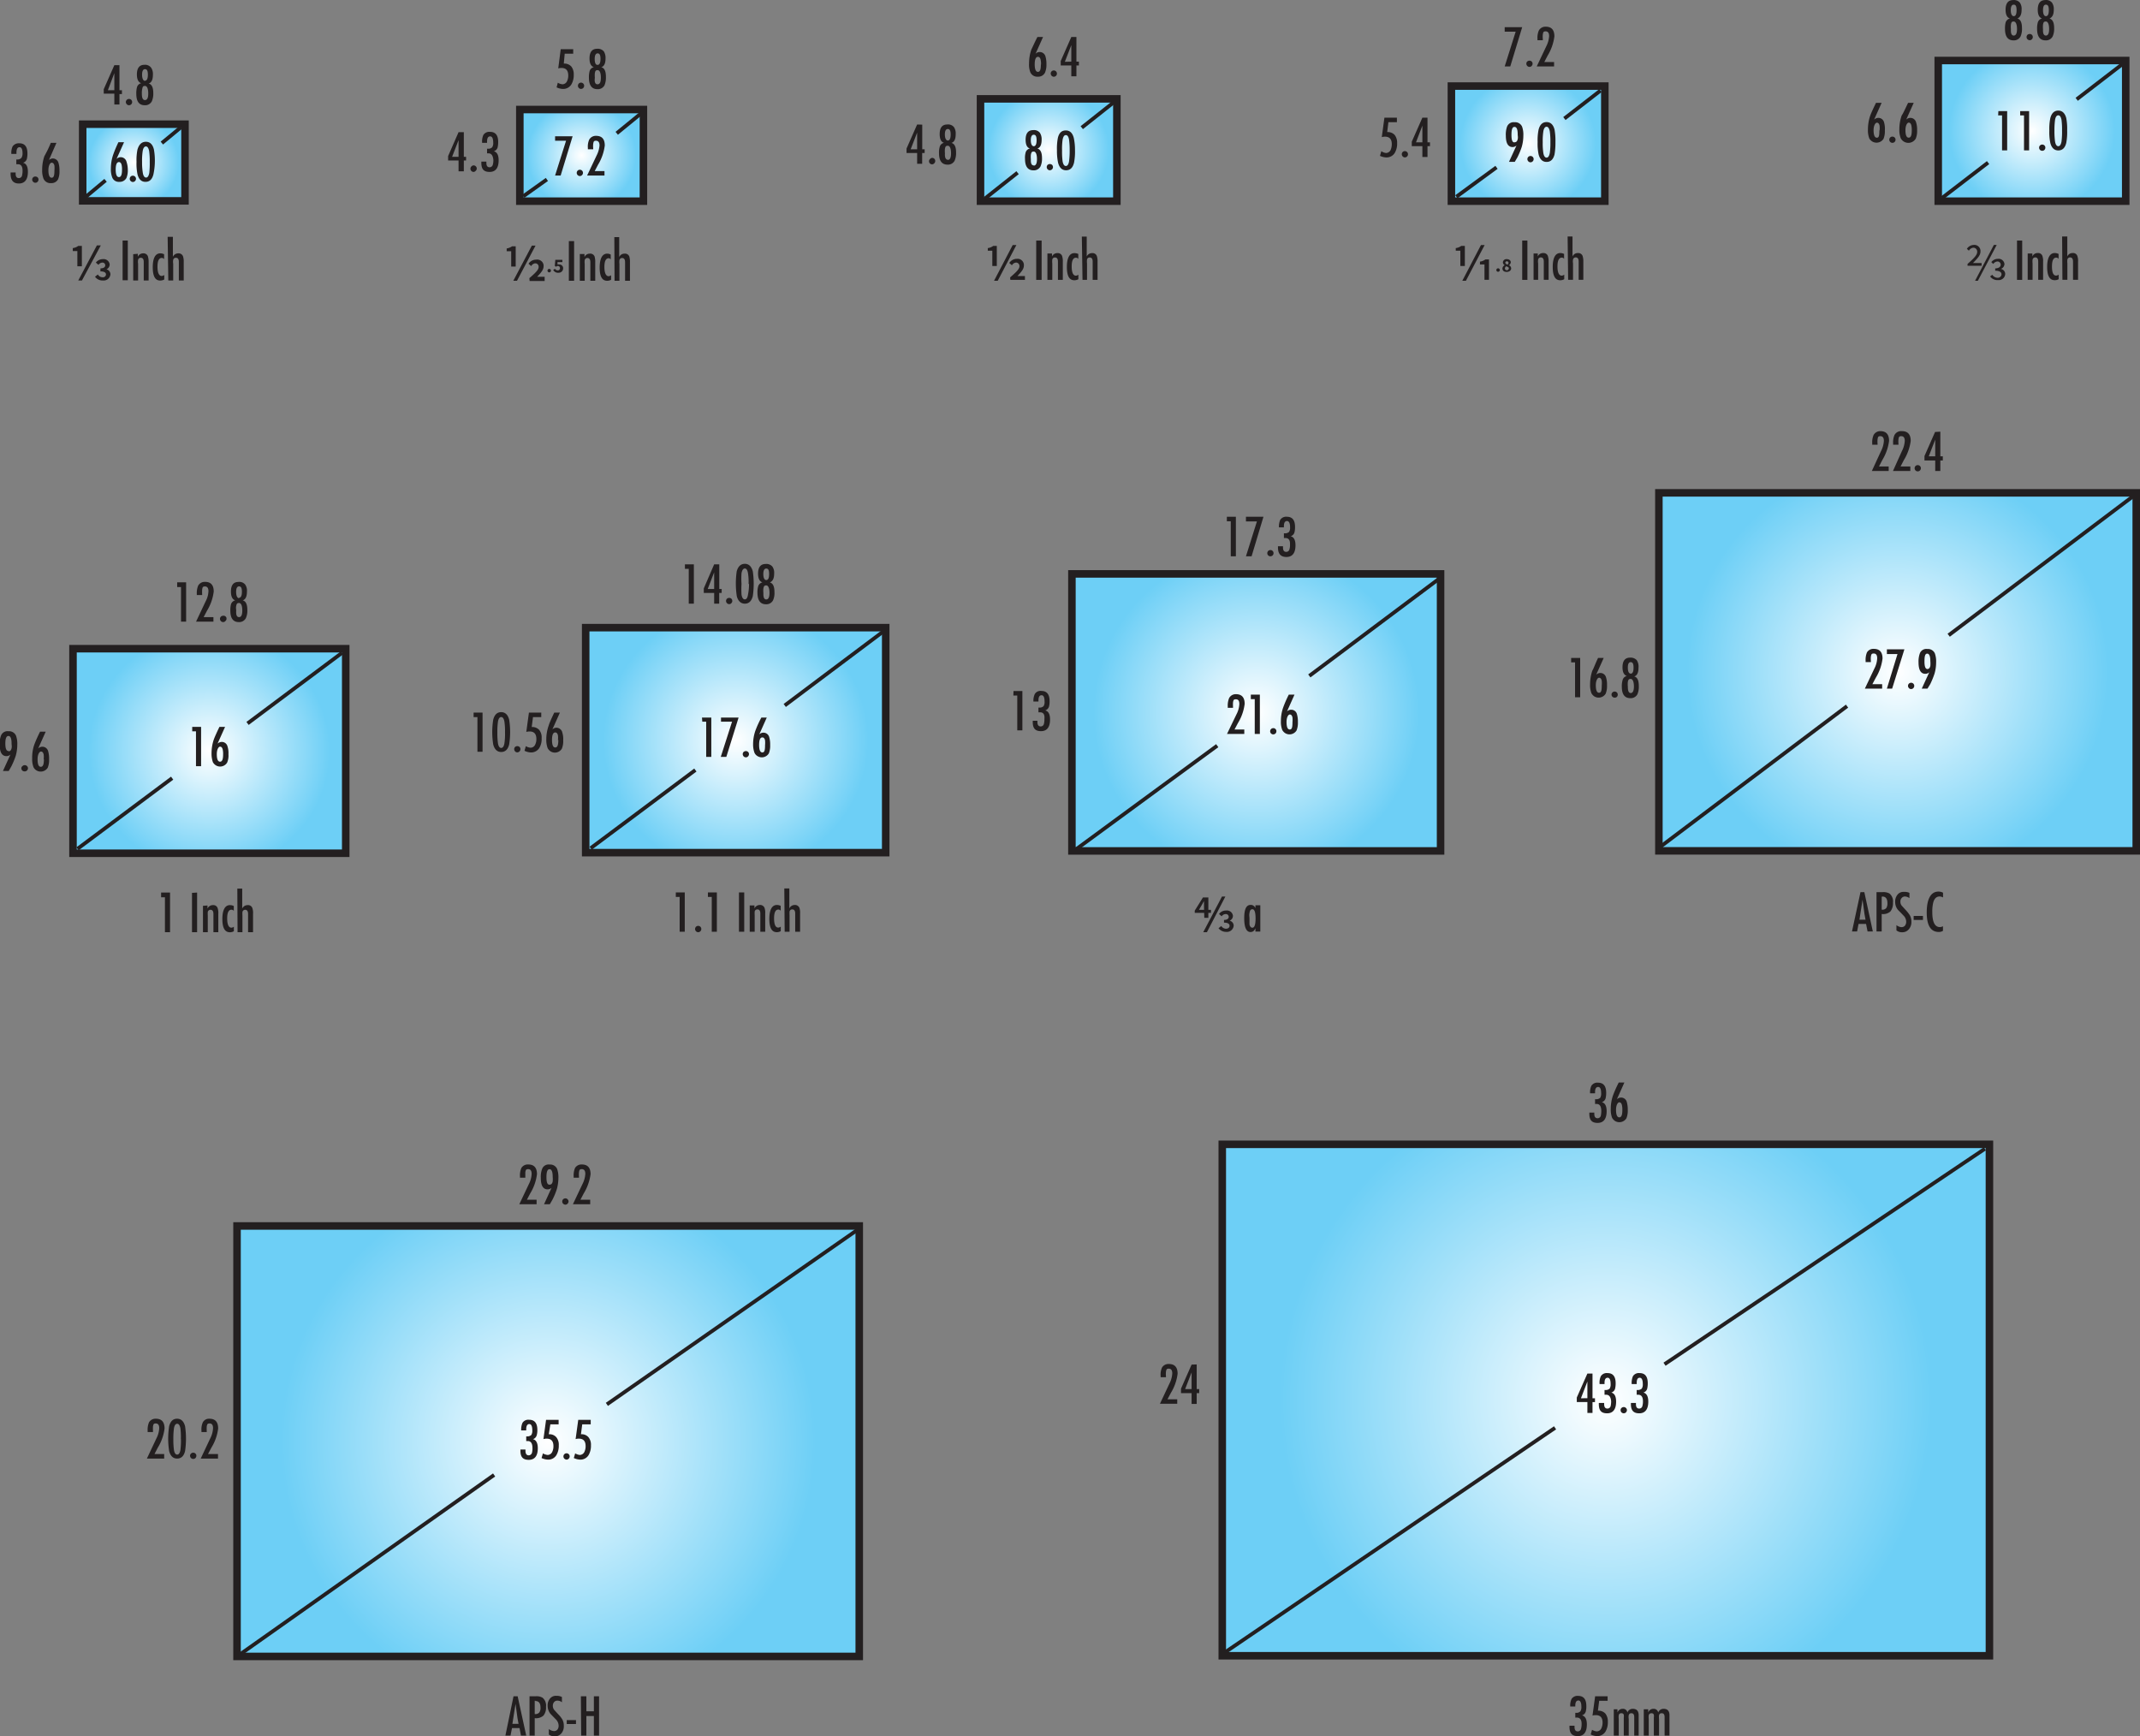<svg xmlns="http://www.w3.org/2000/svg" xmlns:xlink="http://www.w3.org/1999/xlink" viewBox="0 0 284.67 230.98"><rect x="0" y="0" width="284.67" height="230.98" fill="#808080" stroke="none"/><defs><style>.cls-1,.cls-10,.cls-11,.cls-12,.cls-13,.cls-14,.cls-3,.cls-4,.cls-5,.cls-6,.cls-7,.cls-8,.cls-9{stroke:#231f20;}.cls-1{fill:url(#radial-gradient);}.cls-2{fill:#231f20;}.cls-3,.cls-6{fill:none;}.cls-3{stroke-width:0.5px;}.cls-4{fill:url(#radial-gradient-2);}.cls-5{fill:url(#radial-gradient-3);}.cls-6{stroke-width:0.5px;}.cls-7{fill:url(#radial-gradient-4);}.cls-8{fill:url(#radial-gradient-5);}.cls-9{fill:url(#radial-gradient-6);}.cls-10{fill:url(#radial-gradient-7);}.cls-11{fill:url(#radial-gradient-8);}.cls-12{fill:url(#radial-gradient-9);}.cls-13{fill:url(#radial-gradient-10);}.cls-14{fill:url(#radial-gradient-11);}</style><radialGradient id="radial-gradient" cx="213.62" cy="-113.6" r="43.36" gradientTransform="matrix(1, 0, 0, -1, 0, 72.63)" gradientUnits="userSpaceOnUse"><stop offset="0" stop-color="#fff"/><stop offset="1" stop-color="#6dcff6"/></radialGradient><radialGradient id="radial-gradient-2" cx="72.92" cy="-119.08" r="35.58" xlink:href="#radial-gradient"/><radialGradient id="radial-gradient-3" cx="17.8" cy="51.01" r="6.01" xlink:href="#radial-gradient"/><radialGradient id="radial-gradient-4" cx="77.37" cy="51.97" r="7.24" xlink:href="#radial-gradient"/><radialGradient id="radial-gradient-5" cx="139.5" cy="52.68" r="8.02" xlink:href="#radial-gradient"/><radialGradient id="radial-gradient-6" cx="203.27" cy="53.53" r="9.02" xlink:href="#radial-gradient"/><radialGradient id="radial-gradient-7" cx="270.3" cy="55.23" r="11.02" xlink:href="#radial-gradient"/><radialGradient id="radial-gradient-8" cx="167.12" cy="-22.13" r="21.69" xlink:href="#radial-gradient"/><radialGradient id="radial-gradient-9" cx="252.43" cy="-16.74" r="28.06" xlink:href="#radial-gradient"/><radialGradient id="radial-gradient-10" cx="27.85" cy="-27.27" r="16.03" xlink:href="#radial-gradient"/><radialGradient id="radial-gradient-11" cx="97.87" cy="-25.83" r="17.64" xlink:href="#radial-gradient"/></defs><g id="Layer_2" data-name="Layer 2"><g id="Layer_1-2" data-name="Layer 1"><rect class="cls-1" x="162.59" y="152.22" width="102.05" height="68.03"/><path class="cls-2" d="M155.48,181.44q1.17,0,1.17,1.29a6.39,6.39,0,0,1-.9,2.56l-.45.85h1.3v.59h-2.3l1.26-2.68a3.42,3.42,0,0,0,.38-1.36c0-.42-.16-.63-.47-.63s-.32.14-.37.42a2.81,2.81,0,0,0,0,.58v.14h-.71V183a2.29,2.29,0,0,1,.19-1.1A1,1,0,0,1,155.48,181.44Z"/><path class="cls-2" d="M159.19,181.5v3.28h.33v.54h-.33v1.43h-.68v-1.43H157.1v-.6l1.41-3.2Zm-.68,3.28v-2.22l-.86,2.22Z"/><path class="cls-2" d="M212.39,146.85h-.21v-.63h.09a.8.8,0,0,0,.59-.18,1.09,1.09,0,0,0,.13-.61c0-.56-.13-.84-.4-.84s-.41.22-.41.68v.16h-.66a2,2,0,0,1,.17-1,.93.93,0,0,1,.88-.41c.73,0,1.09.45,1.09,1.36a3,3,0,0,1-.08.73.74.74,0,0,1-.5.5h0c.43.11.64.51.64,1.21,0,1-.4,1.55-1.2,1.55s-1.1-.41-1.1-1.22V148h.66v.17c0,.39.15.58.44.58a.44.44,0,0,0,.43-.36,3.15,3.15,0,0,0,.06-.61C213,147.14,212.79,146.85,212.39,146.85Z"/><path class="cls-2" d="M215.33,144h.75l-1,2.23h0a.8.8,0,0,1,.53-.23.78.78,0,0,1,.79.58,3.76,3.76,0,0,1,.13,1.06,2.69,2.69,0,0,1-.18,1.12,1.11,1.11,0,0,1-1.52.35,1.24,1.24,0,0,1-.38-.41,3,3,0,0,1-.18-1.19,5.37,5.37,0,0,1,.31-1.83A15.88,15.88,0,0,1,215.33,144Zm.48,3.66a2.64,2.64,0,0,0-.05-.63c-.06-.27-.18-.4-.36-.4s-.43.34-.43,1,.15,1,.43,1S215.81,148.32,215.81,147.69Z"/><path class="cls-2" d="M209.75,228.47h-.2v-.63h.08a.72.72,0,0,0,.59-.19,1,1,0,0,0,.14-.61c0-.56-.14-.84-.4-.84s-.41.23-.41.68V227h-.67a2.12,2.12,0,0,1,.17-1,.93.93,0,0,1,.88-.41c.73,0,1.09.45,1.09,1.35a2.63,2.63,0,0,1-.08.74.74.74,0,0,1-.5.5h0c.43.11.65.51.65,1.21,0,1-.4,1.55-1.2,1.55s-1.11-.41-1.11-1.22v-.16h.67v.17c0,.39.14.58.44.58a.45.45,0,0,0,.43-.36,2.55,2.55,0,0,0,.07-.67C210.39,228.76,210.17,228.47,209.75,228.47Z"/><path class="cls-2" d="M212.19,225.64h1.66v.6h-1.12l-.17,1.32a1.23,1.23,0,0,1,1,.39,1.69,1.69,0,0,1,.32,1.09,2.41,2.41,0,0,1-.32,1.31,1.3,1.3,0,0,1-1.15.59,2.21,2.21,0,0,1-.81-.22l.18-.62a1.58,1.58,0,0,0,.61.21.69.69,0,0,0,.63-.41,1.78,1.78,0,0,0,.16-.75c0-.69-.31-1-.91-1a1.54,1.54,0,0,0-.43.06Z"/><path class="cls-2" d="M215.16,227.37v.43a.72.72,0,0,1,.69-.49.58.58,0,0,1,.63.49h0a.75.75,0,0,1,.72-.49c.52,0,.78.29.78.85v2.71h-.59v-2.45c0-.35-.12-.52-.35-.52a.33.33,0,0,0-.38.25,1.4,1.4,0,0,0,0,.5v2.22H216v-2.38a1.34,1.34,0,0,0,0-.4.3.3,0,0,0-.32-.19.31.31,0,0,0-.35.26,2,2,0,0,0,0,.49v2.22h-.66v-3.5Z"/><path class="cls-2" d="M219.25,227.37v.43a.72.72,0,0,1,.69-.49.6.6,0,0,1,.64.49h0a.75.75,0,0,1,.72-.49c.52,0,.78.29.78.85v2.71h-.65v-2.45c0-.35-.12-.52-.36-.52a.33.33,0,0,0-.38.25,2.09,2.09,0,0,0,0,.5v2.22H220v-2.38a1.34,1.34,0,0,0,0-.4.3.3,0,0,0-.33-.19.34.34,0,0,0-.35.26,2,2,0,0,0,0,.49v2.22h-.66v-3.5Z"/><path class="cls-2" d="M211.84,182.71V186h.33v.51h-.33v1.44h-.68V186.5h-1.41v-.6l1.41-3.19Zm-.68,3.28v-2.22L210.3,186Z"/><path class="cls-2" d="M213.65,185.53h-.21v-.63h.09a.8.8,0,0,0,.59-.18,1.09,1.09,0,0,0,.13-.61c0-.56-.13-.84-.4-.84s-.41.22-.41.68v.16h-.66v-.05a2,2,0,0,1,.17-1,.93.93,0,0,1,.88-.41c.73,0,1.09.45,1.09,1.36a3,3,0,0,1-.08.73.74.74,0,0,1-.5.5h0c.43.11.64.51.64,1.21,0,1-.4,1.55-1.2,1.55s-1.1-.41-1.1-1.22v-.16h.71v.17c0,.39.15.58.44.58a.44.44,0,0,0,.43-.36,3.15,3.15,0,0,0,.06-.61C214.27,185.82,214.06,185.53,213.65,185.53Z"/><path class="cls-2" d="M216,188a.47.47,0,0,1-.3-.12.42.42,0,0,1-.12-.3.35.35,0,0,1,.12-.29.39.39,0,0,1,.3-.12.4.4,0,0,1,.29.12.39.39,0,0,1,.13.29.48.48,0,0,1-.13.3A.45.45,0,0,1,216,188Z"/><path class="cls-2" d="M217.92,185.53h-.2v-.63h.08a.8.8,0,0,0,.59-.18,1,1,0,0,0,.14-.61c0-.56-.14-.84-.41-.84s-.4.22-.4.68v.16h-.67v-.05a2.25,2.25,0,0,1,.17-1,.93.93,0,0,1,.88-.41c.73,0,1.09.45,1.09,1.36a3,3,0,0,1-.08.73.74.74,0,0,1-.5.5h0c.43.11.65.51.65,1.21,0,1-.41,1.55-1.2,1.55s-1.11-.41-1.11-1.22v-.16h.67v.17c0,.39.14.58.44.58a.43.43,0,0,0,.42-.36,2.12,2.12,0,0,0,.07-.61Q218.55,185.53,217.92,185.53Z"/><line class="cls-3" x1="264.04" y1="152.81" x2="221.42" y2="181.47"/><line class="cls-3" x1="206.86" y1="189.93" x2="162.65" y2="220"/><rect class="cls-4" x="31.53" y="163.08" width="82.77" height="57.26"/><path class="cls-2" d="M70.27,154.9c.77,0,1.16.43,1.16,1.29a6.39,6.39,0,0,1-.9,2.56l-.44.84h1.29v.6h-2.3l1.27-2.68a3.29,3.29,0,0,0,.37-1.36c0-.42-.15-.63-.46-.63s-.33.14-.38.42v.72h-.71v-.19a2.55,2.55,0,0,1,.18-1.1A1,1,0,0,1,70.27,154.9Z"/><path class="cls-2" d="M73.14,160.19h-.77l1-2.19h0a.78.78,0,0,1-.53.21c-.6,0-.9-.51-.9-1.52a3,3,0,0,1,.17-1.19.92.92,0,0,1,1-.59,1,1,0,0,1,1,.58,3.18,3.18,0,0,1,.17,1.19,5.49,5.49,0,0,1-.21,1.5,9,9,0,0,1-.58,1.4Zm0-2.61c.19,0,.32-.14.38-.41a3.42,3.42,0,0,0,0-.64c0-.67-.14-1-.42-1s-.41.35-.41,1.06.13,1,.41,1Z"/><path class="cls-2" d="M75.21,160.25a.48.48,0,0,1-.3-.13.42.42,0,0,1-.12-.3.41.41,0,0,1,.42-.41.36.36,0,0,1,.29.12.39.39,0,0,1,.13.29.45.45,0,0,1-.42.43Z"/><path class="cls-2" d="M77.39,154.9q1.17,0,1.17,1.29a6.56,6.56,0,0,1-.91,2.56l-.44.84h1.3v.6h-2.3l1.27-2.68a3.42,3.42,0,0,0,.38-1.36c0-.42-.16-.63-.47-.63s-.32.14-.37.42a2.81,2.81,0,0,0,0,.58v.14h-.71v-.19a2.55,2.55,0,0,1,.18-1.1A1,1,0,0,1,77.39,154.9Z"/><path class="cls-2" d="M70.21,191.69H70v-.62h.08a.81.81,0,0,0,.6-.19,1.09,1.09,0,0,0,.13-.61c0-.56-.14-.84-.4-.84s-.41.23-.41.68v.16h-.67a2.25,2.25,0,0,1,.17-1,.91.91,0,0,1,.89-.41c.72,0,1.09.45,1.09,1.35a2.29,2.29,0,0,1-.09.73.74.74,0,0,1-.5.5h0c.43.1.65.51.65,1.21,0,1-.4,1.54-1.2,1.54s-1.11-.4-1.11-1.21v-.16h.67V193c0,.39.15.59.44.59a.46.46,0,0,0,.43-.36,2.21,2.21,0,0,0,.06-.62Q70.82,191.69,70.21,191.69Z"/><path class="cls-2" d="M72.64,188.87h1.67v.6h-1.1L73,190.79a1.18,1.18,0,0,1,1,.39,1.55,1.55,0,0,1,.33,1.08,2.43,2.43,0,0,1-.32,1.31,1.26,1.26,0,0,1-1.15.59,2.16,2.16,0,0,1-.82-.21l.18-.62a1.64,1.64,0,0,0,.61.21.69.69,0,0,0,.63-.41,1.68,1.68,0,0,0,.16-.76c0-.68-.3-1-.91-1a1.52,1.52,0,0,0-.42.06Z"/><path class="cls-2" d="M75.37,194.16a.48.48,0,0,1-.3-.13.42.42,0,0,1-.12-.3.41.41,0,0,1,.42-.41.41.41,0,0,1,.41.41h0A.43.43,0,0,1,75.37,194.16Z"/><path class="cls-2" d="M76.92,188.87h1.66v.6H77.45l-.17,1.32a1.18,1.18,0,0,1,1,.39,1.55,1.55,0,0,1,.33,1.08,2.43,2.43,0,0,1-.32,1.31,1.26,1.26,0,0,1-1.15.59,2.26,2.26,0,0,1-.81-.21l.18-.62a1.58,1.58,0,0,0,.61.21.71.71,0,0,0,.62-.41,1.68,1.68,0,0,0,.16-.76c0-.68-.3-1-.91-1a1.52,1.52,0,0,0-.42.06Z"/><path class="cls-2" d="M20.73,188.72c.77,0,1.16.43,1.16,1.3a6.34,6.34,0,0,1-.9,2.55l-.44.85h1.29v.6h-2.3l1.27-2.69a3.29,3.29,0,0,0,.37-1.36c0-.41-.15-.62-.46-.62s-.32.14-.37.41a5.8,5.8,0,0,0,0,.59v.14h-.71v-.19a2.55,2.55,0,0,1,.18-1.1A1,1,0,0,1,20.73,188.72Z"/><path class="cls-2" d="M23.56,188.72c.53,0,.89.35,1.06,1a11.4,11.4,0,0,1,0,3.3c-.17.69-.53,1-1.06,1s-.89-.34-1.06-1a10.74,10.74,0,0,1,0-3.3C22.67,189.07,23,188.72,23.56,188.72Zm.5,2.68A9.79,9.79,0,0,0,24,190c-.08-.41-.22-.61-.43-.61s-.36.2-.43.61a9.78,9.78,0,0,0-.08,1.44,9.93,9.93,0,0,0,.08,1.44c.07.41.21.61.43.61s.35-.2.43-.61a9.85,9.85,0,0,0,.07-1.43Z"/><path class="cls-2" d="M25.7,194.07a.45.45,0,0,1-.29-.12.48.48,0,0,1-.13-.3.39.39,0,0,1,.13-.29.36.36,0,0,1,.29-.12.39.39,0,0,1,.3.12.35.35,0,0,1,.12.29.44.44,0,0,1-.12.3A.42.42,0,0,1,25.7,194.07Z"/><path class="cls-2" d="M27.85,188.72c.78,0,1.17.43,1.17,1.3a6.34,6.34,0,0,1-.9,2.55l-.45.85H29v.6h-2.3l1.27-2.69a3.29,3.29,0,0,0,.37-1.36c0-.41-.15-.62-.46-.62s-.33.14-.38.41a5.8,5.8,0,0,0,0,.59v.14h-.7v-.19a2.28,2.28,0,0,1,.18-1.1A.93.93,0,0,1,27.85,188.72Z"/><path class="cls-2" d="M68.31,225.64h.55L70,230.87h-.7l-.19-1h-1l-.2,1h-.68Zm.67,3.67-.14-.76-.26-1.9h0l-.42,2.66Z"/><path class="cls-2" d="M71.13,230.87h-.69v-5.23h.83a1.56,1.56,0,0,1,.9.19,1.35,1.35,0,0,1,.46,1.21,1.65,1.65,0,0,1-.34,1.17,1.48,1.48,0,0,1-1.16.34Zm.1-4.64h-.1V228a.66.66,0,0,0,.61-.21,1,1,0,0,0,.16-.65q0-.87-.69-.87Z"/><path class="cls-2" d="M74.75,225.74v.7a.92.92,0,0,0-.59-.22.56.56,0,0,0-.45.19.74.74,0,0,0-.17.48.85.85,0,0,0,.19.57l.53.58a3.23,3.23,0,0,1,.54.68,1.67,1.67,0,0,1,.2.85,1.45,1.45,0,0,1-.32,1,1.18,1.18,0,0,1-.9.41,1.31,1.31,0,0,1-.77-.25V230a1.26,1.26,0,0,0,.69.27.6.6,0,0,0,.47-.22.86.86,0,0,0,.14-.51,1.22,1.22,0,0,0-.38-.84l-.7-.72a1.66,1.66,0,0,1-.38-1.06,1.4,1.4,0,0,1,.29-.95,1,1,0,0,1,.88-.39A1.42,1.42,0,0,1,74.75,225.74Z"/><path class="cls-2" d="M75.39,228.81h1.23v.52H75.39Z"/><path class="cls-2" d="M77.27,225.64H78v2H79v-2h.69v5.23H79v-2.6H78v2.6h-.69Z"/><line class="cls-3" x1="114.08" y1="163.58" x2="80.73" y2="186.81"/><line class="cls-3" x1="65.73" y1="196.2" x2="31.75" y2="220.19"/><rect class="cls-5" x="11" y="16.52" width="13.61" height="10.2"/><path class="cls-2" d="M15.89,8.67V12h.33v.51h-.33V13.9h-.68V12.46H13.8v-.59l1.41-3.2ZM15.21,12V9.73L14.35,12Z"/><path class="cls-2" d="M17.16,14a.39.39,0,0,1-.29-.13.42.42,0,0,1-.13-.3.41.41,0,0,1,.13-.29.38.38,0,0,1,.29-.12.42.42,0,0,1,.3.12.45.45,0,0,1,.12.29.42.42,0,0,1-.12.3A.43.43,0,0,1,17.16,14Z"/><path class="cls-2" d="M18.78,11.07h0q-.57-.2-.57-1.17c0-.86.35-1.28,1-1.28A1,1,0,0,1,20.1,9a1.49,1.49,0,0,1,.24.94q0,1-.57,1.17h0c.41.1.62.52.62,1.26a2.51,2.51,0,0,1-.2,1.12,1,1,0,0,1-.93.51c-.76,0-1.13-.51-1.13-1.53a3.26,3.26,0,0,1,.08-.82A.75.75,0,0,1,18.78,11.07Zm.51,2.24c.29,0,.43-.29.43-.88s-.14-1-.43-1-.31.13-.37.39a2.68,2.68,0,0,0-.05.63C18.87,13.05,19,13.31,19.29,13.31Zm0-2.58c.25,0,.38-.27.38-.8s-.13-.73-.38-.73-.39.24-.39.73.14.83.4.83Z"/><path class="cls-2" d="M2.41,21.85H2.17v-.63h.09A.76.76,0,0,0,2.85,21,1.11,1.11,0,0,0,3,20.42c0-.55-.13-.84-.4-.84s-.41.23-.41.73v.16H1.51a2,2,0,0,1,.17-1,1,1,0,0,1,.88-.41c.73,0,1.09.45,1.09,1.35a3.05,3.05,0,0,1-.08.74.76.76,0,0,1-.5.5h0c.43.11.64.51.64,1.21,0,1-.4,1.55-1.2,1.55s-1.1-.5-1.1-1.31v-.16h.67v.17c0,.39.14.58.43.58a.43.43,0,0,0,.43-.38A2.56,2.56,0,0,0,3,22.69C3,22.14,2.8,21.85,2.41,21.85Z"/><path class="cls-2" d="M4.69,24.31a.37.37,0,0,1-.28-.13.39.39,0,0,1-.13-.29.41.41,0,0,1,.42-.41.48.48,0,0,1,.3.11.42.42,0,0,1,0,.59A.38.38,0,0,1,4.69,24.31Z"/><path class="cls-2" d="M6.76,19h.75l-1,2.29h0A.81.81,0,0,1,7,21.08a.79.79,0,0,1,.78.58,3.46,3.46,0,0,1,.13,1.06,2.67,2.67,0,0,1-.18,1.12,1,1,0,0,1-.94.52,1,1,0,0,1-1-.59,3,3,0,0,1-.18-1.18,5.44,5.44,0,0,1,.3-1.83C6.1,20.42,6.41,19.86,6.76,19Zm.48,3.67a3.42,3.42,0,0,0,0-.64c-.06-.26-.19-.39-.37-.39s-.43.34-.43,1,.15,1,.43,1S7.24,23.36,7.24,22.69Z"/><path class="cls-2" d="M15.75,18.92h.75l-1,2.23h0a.77.77,0,0,1,.54-.24.79.79,0,0,1,.78.58A3.46,3.46,0,0,1,17,22.55a2.67,2.67,0,0,1-.18,1.12,1,1,0,0,1-.94.52.93.93,0,0,1-.95-.58,3,3,0,0,1-.18-1.19,5.71,5.71,0,0,1,.3-1.83A16.65,16.65,0,0,1,15.75,18.92Zm.48,3.66a2.68,2.68,0,0,0-.05-.63q-.09-.39-.36-.39c-.28,0-.43.33-.43,1s.15,1,.43,1S16.23,23.25,16.23,22.58Z"/><path class="cls-2" d="M17.68,24.21a.42.42,0,0,1-.3-.13.39.39,0,0,1-.12-.3.4.4,0,0,1,.12-.29.41.41,0,0,1,.3-.12.42.42,0,0,1,.41.41A.43.43,0,0,1,17.68,24.21Z"/><path class="cls-2" d="M19.41,18.86c.54,0,.89.34,1.06,1a8.35,8.35,0,0,1,.13,1.65,8.56,8.56,0,0,1-.19,1.68c-.17.68-.52,1-1.06,1s-.89-.34-1.06-1a7.07,7.07,0,0,1-.13-1.66,7.07,7.07,0,0,1,.13-1.65C18.5,19.2,18.85,18.86,19.41,18.86Zm.51,2.67a9.8,9.8,0,0,0-.08-1.43c-.08-.41-.22-.62-.43-.62s-.36.21-.43.62a8.58,8.58,0,0,0-.08,1.43A8.64,8.64,0,0,0,19,23c.07.41.22.62.43.62s.35-.21.43-.62a11.56,11.56,0,0,0,.06-1.44Z"/><path class="cls-2" d="M10.29,33.39H9.68V33a1.54,1.54,0,0,0,.73-.29h.48v2.71h-.6Zm2.6-.75h.52L10.9,37.31h-.49Zm-.25,4.17.38-.3a.7.7,0,0,0,.62.37.4.4,0,0,0,.46-.36v0c0-.28-.26-.42-.74-.42V35.7c.4,0,.64-.15.64-.41a.36.36,0,0,0-.36-.36H13.6a.66.66,0,0,0-.5.3l-.35-.3a1.18,1.18,0,0,1,.94-.46.81.81,0,0,1,.9.7v0a.7.7,0,0,1-.43.65.71.71,0,0,1,.53.66.9.9,0,0,1-1,.83h0A1.22,1.22,0,0,1,12.64,36.81Z"/><path class="cls-2" d="M17,32v5.28h-.69V32Z"/><path class="cls-2" d="M18.33,33.76v.4a.78.78,0,0,1,.72-.46.62.62,0,0,1,.62.38,2.51,2.51,0,0,1,.1.77v2.46h-.65V34.84c0-.37-.13-.55-.39-.55a.34.34,0,0,0-.36.28,1.46,1.46,0,0,0,0,.51v2.23h-.65v-3.5Z"/><path class="cls-2" d="M21.83,33.82v.66h0a.36.36,0,0,0-.3-.17c-.39,0-.58.39-.58,1.17s.19,1.23.56,1.23a.62.62,0,0,0,.34-.13v.6a1.1,1.1,0,0,1-.53.14c-.69,0-1-.59-1-1.78s.34-1.84,1-1.84A1.16,1.16,0,0,1,21.83,33.82Z"/><path class="cls-2" d="M22.3,31.5H23v2.66a.78.78,0,0,1,.72-.46.62.62,0,0,1,.62.38,2.24,2.24,0,0,1,.1.77v2.46h-.65V34.84c0-.37-.13-.55-.39-.55a.34.34,0,0,0-.36.28,1.46,1.46,0,0,0,0,.51v2.23h-.65Z"/><line class="cls-6" x1="24.06" y1="16.94" x2="21.53" y2="19.03"/><line class="cls-6" x1="14.04" y1="23.99" x2="11.34" y2="26.24"/><rect class="cls-7" x="69.15" y="14.57" width="16.44" height="12.19"/><path class="cls-2" d="M74.59,6.54h1.66v.6H75.12L75,8.46a1.23,1.23,0,0,1,1,.39,1.66,1.66,0,0,1,.32,1.08A2.41,2.41,0,0,1,76,11.24a1.27,1.27,0,0,1-1.15.59,2.07,2.07,0,0,1-.81-.21L74.2,11a1.43,1.43,0,0,0,.61.21.68.68,0,0,0,.62-.41,1.68,1.68,0,0,0,.16-.76c0-.67-.3-1-.9-1a1.54,1.54,0,0,0-.43.06Z"/><path class="cls-2" d="M77.31,11.83A.39.39,0,0,1,77,11.7a.39.39,0,0,1-.12-.3.41.41,0,0,1,.41-.41h0a.42.42,0,0,1,.3.71A.43.43,0,0,1,77.31,11.83Z"/><path class="cls-2" d="M79,8.94h0c-.39-.13-.58-.52-.58-1.17,0-.85.35-1.28,1-1.28a1.06,1.06,0,0,1,.9.34,1.63,1.63,0,0,1,.23.94q0,1-.57,1.17h0c.42.1.62.52.62,1.26a2.68,2.68,0,0,1-.19,1.15,1,1,0,0,1-.94.51c-.75,0-1.13-.51-1.13-1.53a3.22,3.22,0,0,1,.08-.82A.74.74,0,0,1,79,8.94Zm.5,2.27c.29,0,.43-.29.43-.88s-.14-1-.43-1-.31.13-.37.39a3.32,3.32,0,0,0,0,.63c-.08.57.06.86.33.86Zm0-2.58c.25,0,.38-.27.38-.8s-.13-.73-.38-.73-.39.25-.39.73.1.8.36.8Z"/><path class="cls-2" d="M61.7,17.58v3.28H62v.49H61.7v1.44H61V21.35H59.61v-.59L61,17.58ZM61,20.86V18.64l-.86,2.22Z"/><path class="cls-2" d="M63,22.87a.42.42,0,0,1-.3-.13.42.42,0,0,1,0-.59A.41.41,0,0,1,63,22a.4.4,0,0,1,.29.12.4.4,0,0,1,0,.59A.41.41,0,0,1,63,22.87Z"/><path class="cls-2" d="M65,20.4h-.21v-.62h.09a.72.72,0,0,0,.59-.19,1,1,0,0,0,.14-.61c0-.56-.14-.84-.41-.84s-.41.23-.41.68V19h-.66v-.05a2.14,2.14,0,0,1,.17-1,.93.93,0,0,1,.88-.41c.73,0,1.09.45,1.09,1.35a3.05,3.05,0,0,1-.08.74.76.76,0,0,1-.5.49h0c.43.11.64.51.64,1.21,0,1-.4,1.54-1.2,1.54s-1.1-.4-1.1-1.21v-.16h.67v.17c0,.39.14.58.43.58a.44.44,0,0,0,.43-.36,2.15,2.15,0,0,0,.07-.62C65.57,20.68,65.36,20.4,65,20.4Z"/><path class="cls-2" d="M73.84,18.13h2.33l-1.59,5.22h-.74l1.46-4.63H73.84Z"/><path class="cls-2" d="M77.14,23.42a.42.42,0,0,1-.3-.13.42.42,0,0,1,0-.59.41.41,0,0,1,.3-.12.41.41,0,0,1,.41.41h0A.43.43,0,0,1,77.14,23.42Z"/><path class="cls-2" d="M79.29,18.07c.78,0,1.16.43,1.16,1.29a6.48,6.48,0,0,1-.9,2.56l-.44.84h1.3v.59H78.1l1.27-2.68a3.58,3.58,0,0,0,.38-1.32c0-.42-.16-.63-.47-.63s-.32.14-.37.42a2.81,2.81,0,0,0,0,.58v.14H78.2v-.19a2.3,2.3,0,0,1,.18-1.1A1,1,0,0,1,79.29,18.07Z"/><path class="cls-2" d="M68,33.42h-.6v-.37a1.69,1.69,0,0,0,.72-.29h.48v2.7H68Z"/><path class="cls-2" d="M70.75,32.67h.49l-2.47,4.68h-.49Z"/><path class="cls-2" d="M70.42,37c.76-.66,1.23-1.1,1.23-1.47a.45.45,0,0,0-.38-.5h-.08a.69.69,0,0,0-.53.37l-.35-.32a1.18,1.18,0,0,1,1-.54.86.86,0,0,1,1,.71,1.09,1.09,0,0,1,0,.18c0,.48-.39.89-.86,1.39h1v.56h-2Z"/><path class="cls-2" d="M72.83,36a.23.23,0,0,1,.23-.23.23.23,0,0,1,.23.23h0a.23.23,0,0,1-.46,0Z"/><path class="cls-2" d="M73.59,35.92l.23-.17a.45.45,0,0,0,.38.22.29.29,0,0,0,.29-.29h0a.28.28,0,0,0-.26-.3h0a.39.39,0,0,0-.27.11l-.16-.13.07-.8h.94v.31h-.65v.31a.41.41,0,0,1,.22,0,.5.5,0,0,1,.53.47v.06a.58.58,0,0,1-.57.57h0A.75.75,0,0,1,73.59,35.92Z"/><path class="cls-2" d="M76.37,32.07v5.28h-.7V32.07Z"/><path class="cls-2" d="M77.75,33.79v.41a.75.75,0,0,1,.71-.46.61.61,0,0,1,.63.37,2.53,2.53,0,0,1,.09.78v2.46h-.65V34.88c0-.37-.13-.56-.39-.56a.35.35,0,0,0-.36.29,2.09,2.09,0,0,0,0,.5v2.24h-.65V33.79Z"/><path class="cls-2" d="M81.24,33.86v.66h0a.33.33,0,0,0-.26-.17c-.39,0-.58.39-.58,1.16s.19,1.23.56,1.23a.59.59,0,0,0,.33-.13v.6a1,1,0,0,1-.52.14c-.69,0-1-.59-1-1.77s.35-1.84,1-1.84A1,1,0,0,1,81.24,33.86Z"/><path class="cls-2" d="M81.72,31.54h.65V34.2a.75.75,0,0,1,.71-.46.61.61,0,0,1,.63.37,2.53,2.53,0,0,1,.09.78v2.46h-.65V34.88c0-.37-.13-.56-.39-.56a.35.35,0,0,0-.36.29,2.09,2.09,0,0,0,0,.5v2.24h-.65Z"/><line class="cls-6" x1="85.33" y1="15.04" x2="82.04" y2="17.73"/><line class="cls-6" x1="72.75" y1="23.87" x2="69.61" y2="26.11"/><rect class="cls-8" x="130.43" y="13.15" width="18.14" height="13.61"/><path class="cls-2" d="M132,33.35h-.6V33a1.47,1.47,0,0,0,.72-.29h.48v2.67H132Z"/><path class="cls-2" d="M134.71,32.6h.49l-2.48,4.75h-.49Z"/><path class="cls-2" d="M134.37,36.9c.77-.67,1.24-1.1,1.24-1.47a.46.46,0,0,0-.4-.5h-.06a.69.69,0,0,0-.54.36l-.35-.31a1.19,1.19,0,0,1,1-.55.84.84,0,0,1,.94.74.86.86,0,0,1,0,.16c0,.48-.38.88-.86,1.39h1v.51h-1.94Z"/><path class="cls-2" d="M138.56,32v5.23h-.72V32Z"/><path class="cls-2" d="M139.94,33.72v.4a.77.77,0,0,1,.72-.45.6.6,0,0,1,.62.37,2.26,2.26,0,0,1,.1.78v2.41h-.65V34.8c0-.37-.13-.55-.39-.55a.34.34,0,0,0-.36.28,2.18,2.18,0,0,0,0,.51v2.19h-.65V33.72Z"/><path class="cls-2" d="M143.44,33.78v.66h0a.38.38,0,0,0-.31-.16c-.38,0-.57.39-.57,1.16s.18,1.23.56,1.23a.59.59,0,0,0,.33-.13v.6a1.1,1.1,0,0,1-.53.14c-.69,0-1-.59-1-1.78s.35-1.83,1-1.83A1.35,1.35,0,0,1,143.44,33.78Z"/><path class="cls-2" d="M143.91,31.47h.65v2.65a.77.77,0,0,1,.72-.45.6.6,0,0,1,.62.37,2.26,2.26,0,0,1,.1.78v2.41h-.65V34.8c0-.37-.13-.55-.39-.55a.34.34,0,0,0-.36.28,2.18,2.18,0,0,0,0,.51v2.19H144Z"/><path class="cls-2" d="M138,4.92h.75l-1,2.24h0a.73.73,0,0,1,.54-.24.79.79,0,0,1,.78.58,3.53,3.53,0,0,1,.13,1.07A2.62,2.62,0,0,1,139,9.68a1,1,0,0,1-.94.52,1,1,0,0,1-1-.58,2.85,2.85,0,0,1-.17-1.19,5.71,5.71,0,0,1,.3-1.83C137.32,6.35,137.57,5.76,138,4.92Zm.48,3.66a2.68,2.68,0,0,0-.05-.63q-.09-.39-.36-.39c-.28,0-.43.34-.43,1s.15,1,.43,1S138.46,9.25,138.46,8.58Z"/><path class="cls-2" d="M140.18,10.21a.43.43,0,0,1-.41-.43.41.41,0,0,1,.41-.41h0a.42.42,0,0,1,.3.71A.43.43,0,0,1,140.18,10.21Z"/><path class="cls-2" d="M143.19,4.92V8.2h.33v.51h-.33v1.44h-.68V8.71H141.1V8.12l1.41-3.2Zm-.68,3.28V6l-.86,2.22Z"/><path class="cls-2" d="M122.68,16.58v3.28H123v.49h-.33v1.44H122V20.35h-1.41v-.59l1.41-3.2ZM122,19.86V17.64l-.86,2.22Z"/><path class="cls-2" d="M124,21.86a.41.41,0,0,1-.42-.4v0a.38.38,0,0,1,.12-.29A.41.41,0,0,1,124,21a.41.41,0,0,1,.41.41h0a.42.42,0,0,1-.12.3A.4.4,0,0,1,124,21.86Z"/><path class="cls-2" d="M125.57,19h0c-.38-.12-.57-.51-.57-1.16,0-.86.34-1.28,1-1.28a1,1,0,0,1,.89.34,1.49,1.49,0,0,1,.24.94q0,1-.57,1.17h0c.41.1.62.52.62,1.26a2.53,2.53,0,0,1-.2,1.12,1,1,0,0,1-.93.51q-1.14,0-1.14-1.53a2.83,2.83,0,0,1,.09-.82A.73.73,0,0,1,125.57,19Zm.51,2.27c.29,0,.43-.29.43-.88s-.14-1-.43-1-.32.13-.38.39a3.31,3.31,0,0,0,0,.63C125.66,21,125.84,21.25,126.08,21.25Zm0-2.58c.25,0,.38-.27.38-.8s-.13-.73-.38-.73-.39.24-.39.73.15.8.4.8Z"/><path class="cls-2" d="M137,19.76h0c-.38-.13-.57-.51-.57-1.17,0-.85.34-1.28,1-1.28a1,1,0,0,1,.89.34,1.56,1.56,0,0,1,.24.94q0,1-.57,1.17h0c.41.1.62.53.62,1.27a2.49,2.49,0,0,1-.2,1.11,1,1,0,0,1-.93.52c-.76,0-1.13-.52-1.13-1.54a2.52,2.52,0,0,1,.08-.82A.72.72,0,0,1,137,19.76Zm.51,2.27c.29,0,.43-.29.43-.87s-.14-1-.43-1-.31.13-.38.4a3.32,3.32,0,0,0,0,.63C137.1,21.75,137.23,22,137.51,22Zm0-2.58c.25,0,.38-.27.38-.8s-.13-.73-.38-.73-.39.25-.39.73.14.8.4.8Z"/><path class="cls-2" d="M139.65,22.65a.39.39,0,0,1-.29-.13.42.42,0,0,1,0-.59.44.44,0,0,1,.29-.11.48.48,0,0,1,.3.11.42.42,0,0,1,0,.59A.43.43,0,0,1,139.65,22.65Z"/><path class="cls-2" d="M141.78,17.35c.54,0,.89.34,1.06,1A7.61,7.61,0,0,1,143,20a7.61,7.61,0,0,1-.13,1.65c-.17.68-.52,1-1.06,1s-.89-.35-1.06-1A7.64,7.64,0,0,1,140.6,20a7.6,7.6,0,0,1,.12-1.65C140.89,17.64,141.25,17.35,141.78,17.35Zm.51,2.68a9.93,9.93,0,0,0-.08-1.44c-.07-.41-.21-.62-.43-.62s-.35.21-.43.62a8.69,8.69,0,0,0-.07,1.44,9.79,9.79,0,0,0,.07,1.43c.08.42.22.62.43.62s.36-.2.43-.62a10.49,10.49,0,0,0,.08-1.48Z"/><line class="cls-6" x1="148.24" y1="13.54" x2="143.9" y2="16.98"/><line class="cls-6" x1="135.36" y1="22.97" x2="131.02" y2="26.41"/><rect class="cls-9" x="193.07" y="11.45" width="20.41" height="15.31"/><path class="cls-2" d="M200.16,3.61h2.33L200.9,8.84h-.74l1.46-4.63h-1.46Z"/><path class="cls-2" d="M203.46,8.9a.43.43,0,0,1-.42-.42.39.39,0,0,1,.12-.3.46.46,0,0,1,.3-.11.46.46,0,0,1,.29.11.42.42,0,0,1,.12.3.45.45,0,0,1-.12.29A.41.41,0,0,1,203.46,8.9Z"/><path class="cls-2" d="M205.61,3.55c.78,0,1.16.43,1.16,1.29a6.48,6.48,0,0,1-.9,2.56l-.44.85h1.3v.59h-2.31l1.27-2.68a3.42,3.42,0,0,0,.38-1.36c0-.42-.16-.63-.47-.63s-.32.14-.37.42a2.81,2.81,0,0,0,0,.58v.18h-.71V5.16a2.43,2.43,0,0,1,.18-1.1A1,1,0,0,1,205.61,3.55Z"/><path class="cls-2" d="M184.16,15.65h1.66v.6h-1.13l-.16,1.32a1.23,1.23,0,0,1,1,.39,1.66,1.66,0,0,1,.32,1.08,2.41,2.41,0,0,1-.32,1.31,1.27,1.27,0,0,1-1.15.59,2.07,2.07,0,0,1-.81-.21l.18-.62a1.35,1.35,0,0,0,.61.24.69.69,0,0,0,.63-.41,2,2,0,0,0,.15-.76c0-.67-.3-1-.9-1a1.54,1.54,0,0,0-.43.06Z"/><path class="cls-2" d="M186.88,20.94a.43.43,0,0,1-.41-.43.41.41,0,0,1,.41-.41h0a.42.42,0,0,1,.3.71A.43.43,0,0,1,186.88,20.94Z"/><path class="cls-2" d="M189.89,15.65v3.28h.33v.51h-.33v1.44h-.68V19.44H187.8v-.59l1.41-3.2Zm-.68,3.28V16.71l-.85,2.22Z"/><path class="cls-2" d="M201.5,21.53h-.77l1-2.18h0a.73.73,0,0,1-.52.21c-.6,0-.9-.51-.9-1.52a3.2,3.2,0,0,1,.16-1.19.94.94,0,0,1,1-.59,1,1,0,0,1,1,.58,3.18,3.18,0,0,1,.17,1.19,5.43,5.43,0,0,1-.21,1.5,10.07,10.07,0,0,1-.58,1.4Zm0-2.61c.2,0,.33-.14.39-.41s0-.42,0-.63c0-.68-.14-1-.43-1s-.4.35-.4,1.06.12,1,.39,1Z"/><path class="cls-2" d="M203.6,21.59a.4.4,0,0,1-.3-.13.42.42,0,0,1,0-.59.41.41,0,0,1,.3-.12.41.41,0,0,1,.41.41h0a.42.42,0,0,1-.12.3A.41.41,0,0,1,203.6,21.59Z"/><path class="cls-2" d="M205.73,16.24c.53,0,.89.34,1.06,1a8.28,8.28,0,0,1,.12,1.65,9.17,9.17,0,0,1-.12,1.65c-.17.68-.53,1-1.06,1s-.89-.34-1.06-1a7,7,0,0,1-.13-1.65,7,7,0,0,1,.13-1.65C204.84,16.58,205.19,16.24,205.73,16.24Zm.51,2.68a9.93,9.93,0,0,0-.08-1.44c-.08-.41-.22-.62-.43-.62s-.36.21-.43.62a8.69,8.69,0,0,0-.08,1.44,8.58,8.58,0,0,0,.08,1.43c.07.41.22.62.43.62s.35-.21.43-.62a9.8,9.8,0,0,0,.08-1.43Z"/><path class="cls-2" d="M194.26,33.35h-.61V33a1.54,1.54,0,0,0,.73-.29h.48v2.67h-.6Z"/><path class="cls-2" d="M197,32.6h.49L195,37.35h-.48Z"/><path class="cls-2" d="M197.47,35.18h-.6V34.8a1.47,1.47,0,0,0,.72-.29h.48v2.71h-.6Z"/><path class="cls-2" d="M199.05,35.92a.23.23,0,0,1,.23-.23.23.23,0,0,1,0,.46A.23.23,0,0,1,199.05,35.92Z"/><path class="cls-2" d="M199.86,35.71a.51.51,0,0,1,.3-.43h0a.47.47,0,0,1-.24-.38.46.46,0,0,1,.5-.43h0c.31,0,.55.16.55.43a.51.51,0,0,1-.25.38h0a.47.47,0,0,1,.3.42c0,.27-.25.47-.6.47S199.86,36,199.86,35.71Zm.86,0c0-.16-.16-.2-.35-.29a.33.33,0,0,0-.18.29.24.24,0,0,0,.24.24h0a.25.25,0,0,0,.27-.23v0Zm-.05-.78a.22.22,0,0,0-.26-.17.21.21,0,0,0-.17.17c0,.14.13.21.3.27a.35.35,0,0,0,.13-.3Z"/><path class="cls-2" d="M203.18,32v5.23h-.69V32Z"/><path class="cls-2" d="M204.56,33.72v.4a.75.75,0,0,1,.72-.46.61.61,0,0,1,.62.38,2.24,2.24,0,0,1,.1.77v2.41h-.64V34.8c0-.37-.13-.56-.39-.56a.35.35,0,0,0-.36.29,1.4,1.4,0,0,0,0,.5v2.19H204v-3.5Z"/><path class="cls-2" d="M208.06,33.78v.66h0a.34.34,0,0,0-.3-.17c-.38,0-.58.39-.58,1.17s.19,1.23.57,1.23a.61.61,0,0,0,.33-.14v.61a1.1,1.1,0,0,1-.53.14c-.69,0-1-.6-1-1.78s.34-1.84,1-1.84A1.16,1.16,0,0,1,208.06,33.78Z"/><path class="cls-2" d="M208.53,31.46h.65v2.66a.75.75,0,0,1,.72-.46.61.61,0,0,1,.62.38,2.24,2.24,0,0,1,.1.77v2.41H210V34.8c0-.37-.13-.56-.39-.56a.35.35,0,0,0-.36.29,1.4,1.4,0,0,0,0,.5v2.19h-.65Z"/><line class="cls-6" x1="212.9" y1="12.05" x2="208.1" y2="15.77"/><line class="cls-6" x1="199.07" y1="22.26" x2="193.73" y2="26.17"/><rect class="cls-10" x="257.83" y="8.05" width="24.94" height="18.71"/><path class="cls-2" d="M267.37,2.46h0c-.39-.13-.58-.51-.58-1.17,0-.85.35-1.28,1-1.28a1.05,1.05,0,0,1,.9.34,1.49,1.49,0,0,1,.23.94c0,.66-.19,1-.56,1.18h0c.41.1.61.53.61,1.27a2.48,2.48,0,0,1-.19,1.11,1,1,0,0,1-.94.52c-.75,0-1.13-.51-1.13-1.54a3.22,3.22,0,0,1,.08-.82A.77.77,0,0,1,267.37,2.46Zm.5,2.27c.29,0,.44-.29.44-.87s-.15-1-.44-1-.31.13-.37.4a3.31,3.31,0,0,0,0,.63C267.46,4.44,267.6,4.73,267.87,4.73Zm0-2.58c.26,0,.38-.26.38-.8s-.12-.73-.38-.73-.39.25-.39.73.14.8.4.8Z"/><path class="cls-2" d="M270,5.35a.43.43,0,0,1-.3-.13.4.4,0,0,1-.12-.29.42.42,0,0,1,.12-.3.46.46,0,0,1,.3-.11.44.44,0,0,1,.29.11.42.42,0,0,1,.12.3.4.4,0,0,1-.12.29A.39.39,0,0,1,270,5.35Z"/><path class="cls-2" d="M271.64,2.46h0c-.38-.13-.57-.51-.57-1.17,0-.85.34-1.28,1-1.28a1,1,0,0,1,.89.34,1.49,1.49,0,0,1,.24.94c0,.66-.19,1-.57,1.18h0c.41.1.62.53.62,1.27a2.49,2.49,0,0,1-.2,1.11,1,1,0,0,1-.94.52c-.75,0-1.13-.51-1.13-1.54a2.83,2.83,0,0,1,.09-.82A.74.74,0,0,1,271.64,2.46Zm.51,2.27c.29,0,.43-.29.43-.87s-.14-1-.43-1-.32.13-.38.4a3.31,3.31,0,0,0,0,.63C271.74,4.45,271.87,4.73,272.15,4.73Zm0-2.58c.26,0,.39-.26.39-.8s-.13-.73-.39-.73-.38.25-.38.73S271.9,2.15,272.15,2.15Z"/><path class="cls-2" d="M249.55,13.68h.75l-1,2.23h0a.85.85,0,0,1,.54-.23.78.78,0,0,1,.78.58,3.07,3.07,0,0,1,.11,1.09,2.69,2.69,0,0,1-.18,1.12,1.1,1.1,0,0,1-1.89-.06,3,3,0,0,1-.18-1.19,5.71,5.71,0,0,1,.3-1.83C248.89,15.08,249.15,14.51,249.55,13.68Zm.48,3.67a3.31,3.31,0,0,0,0-.63c-.06-.27-.18-.4-.36-.4s-.44.34-.44,1,.15,1,.44,1S250,18,250,17.35Z"/><path class="cls-2" d="M251.73,19a.4.4,0,0,1-.29-.12.42.42,0,0,1-.12-.3.38.38,0,0,1,.12-.29.4.4,0,0,1,.29-.12.42.42,0,0,1,.3.12.38.38,0,0,1,.12.29.41.41,0,0,1-.42.42Z"/><path class="cls-2" d="M253.82,13.68h.75l-1,2.23h0a.8.8,0,0,1,.53-.23.78.78,0,0,1,.78.58,3.16,3.16,0,0,1,.14,1.06,2.69,2.69,0,0,1-.18,1.12,1.14,1.14,0,0,1-2-.06,3,3,0,0,1-.18-1.19,5.45,5.45,0,0,1,.31-1.83C253.17,15.08,253.42,14.51,253.82,13.68Zm.49,3.66a2.68,2.68,0,0,0-.05-.63c-.06-.27-.18-.4-.36-.4s-.43.34-.43,1,.14,1,.43,1,.41-.3.41-1Z"/><path class="cls-2" d="M265.83,14.78H267V20h-.68V15.35h-.52Z"/><path class="cls-2" d="M268.73,14.78h1.19V20h-.68V15.35h-.51Z"/><path class="cls-2" d="M271.67,20.06a.41.41,0,0,1-.42-.42.38.38,0,0,1,.12-.29.42.42,0,0,1,.3-.12.4.4,0,0,1,.29.12.38.38,0,0,1,.12.29.42.42,0,0,1-.12.3A.4.4,0,0,1,271.67,20.06Z"/><path class="cls-2" d="M273.8,14.71c.53,0,.89.35,1.06,1a7.6,7.6,0,0,1,.12,1.65,7.64,7.64,0,0,1-.12,1.65c-.17.69-.53,1-1.06,1s-.89-.34-1.06-1a7,7,0,0,1-.13-1.65,7,7,0,0,1,.13-1.65C272.91,15.06,273.26,14.71,273.8,14.71Zm.5,2.68a9.92,9.92,0,0,0-.07-1.44c-.08-.41-.22-.61-.43-.61s-.36.2-.43.61a9.93,9.93,0,0,0-.08,1.44,9.93,9.93,0,0,0,.08,1.44c.07.41.22.62.43.62s.35-.21.43-.62a10.48,10.48,0,0,0,.07-1.48Z"/><path class="cls-2" d="M261.73,35.11c.84-.75,1.28-1.18,1.28-1.59a.52.52,0,0,0-.45-.57h-.07a.76.76,0,0,0-.58.4l-.27-.25a1.13,1.13,0,0,1,.91-.52.82.82,0,0,1,.9.73v.15c0,.52-.43.94-1,1.53h1.15v.36h-1.87Z"/><path class="cls-2" d="M265.23,32.58h.38l-2.51,4.77h-.37Z"/><path class="cls-2" d="M264.73,36.77l.29-.22a.86.86,0,0,0,.68.4.5.5,0,0,0,.55-.45v0c0-.32-.31-.49-.84-.49V35.7c.46,0,.73-.21.73-.49a.43.43,0,0,0-.43-.43h0a.75.75,0,0,0-.56.33l-.26-.24a1.1,1.1,0,0,1,.88-.44.78.78,0,0,1,.87.68v0a.72.72,0,0,1-.48.66.7.7,0,0,1,.58.67.86.86,0,0,1-.9.82h-.1A1.19,1.19,0,0,1,264.73,36.77Z"/><path class="cls-2" d="M269,32v5.23h-.69V32Z"/><path class="cls-2" d="M270.35,33.72v.4a.74.74,0,0,1,.71-.46.59.59,0,0,1,.62.37,2,2,0,0,1,.1.78v2.41h-.65V34.8c0-.37-.13-.56-.39-.56a.36.36,0,0,0-.36.29,2.09,2.09,0,0,0,0,.5v2.19h-.65v-3.5Z"/><path class="cls-2" d="M273.84,33.78v.66h0a.36.36,0,0,0-.31-.17q-.57,0-.57,1.17c0,.82.18,1.22.56,1.22a.57.57,0,0,0,.33-.13v.61a1,1,0,0,1-.53.13c-.68,0-1-.59-1-1.77s.35-1.84,1-1.84A1.17,1.17,0,0,1,273.84,33.78Z"/><path class="cls-2" d="M274.31,31.46H275v2.66a.74.74,0,0,1,.71-.46.59.59,0,0,1,.62.37,2,2,0,0,1,.1.78v2.41h-.67V34.8c0-.37-.13-.56-.39-.56a.36.36,0,0,0-.36.29,2.09,2.09,0,0,0,0,.5v2.19h-.66Z"/><line class="cls-6" x1="282.37" y1="8.5" x2="276.25" y2="13.21"/><line class="cls-6" x1="264.46" y1="21.63" x2="258.33" y2="26.34"/><rect class="cls-11" x="142.59" y="76.34" width="49.04" height="36.85"/><path class="cls-2" d="M163.2,68.74h1.2V74h-.68V69.34h-.52Z"/><path class="cls-2" d="M165.74,68.74h2.33L166.49,74h-.75l1.46-4.64h-1.46Z"/><path class="cls-2" d="M169,74a.41.41,0,0,1-.42-.42.41.41,0,0,1,.42-.41.36.36,0,0,1,.29.12.38.38,0,0,1,.12.29.42.42,0,0,1-.12.3A.45.45,0,0,1,169,74Z"/><path class="cls-2" d="M171,71.57h-.21v-.63h.09a.79.79,0,0,0,.59-.18,1,1,0,0,0,.14-.61c0-.56-.14-.84-.41-.84s-.41.22-.41.68v.16h-.66a2.25,2.25,0,0,1,.17-1,.93.93,0,0,1,.88-.41c.73,0,1.09.45,1.09,1.35a2.67,2.67,0,0,1-.08.74.74.74,0,0,1-.5.5h0c.43.11.64.51.64,1.21,0,1-.4,1.55-1.2,1.55S170,73.63,170,72.82v-.16h.67v.17c0,.39.14.58.43.58a.43.43,0,0,0,.43-.36,1.82,1.82,0,0,0,.07-.61Q171.64,71.57,171,71.57Z"/><path class="cls-2" d="M164.4,92.34q1.17,0,1.17,1.29a6.39,6.39,0,0,1-.9,2.56l-.45.85h1.3v.59h-2.3L164.49,95a3.25,3.25,0,0,0,.37-1.36c0-.42-.15-.62-.46-.62s-.33.13-.38.41a5.61,5.61,0,0,0,0,.58v.14h-.7v-.18a2.62,2.62,0,0,1,.18-1.11A1,1,0,0,1,164.4,92.34Z"/><path class="cls-2" d="M166.39,92.4h1.2v5.23h-.68V93h-.52Z"/><path class="cls-2" d="M169.38,97.69a.41.41,0,0,1-.42-.42.41.41,0,0,1,.42-.41.36.36,0,0,1,.29.12.35.35,0,0,1,.12.29.42.42,0,0,1-.12.3A.45.45,0,0,1,169.38,97.69Z"/><path class="cls-2" d="M171.44,92.4h.76l-1,2.24h0a.72.72,0,0,1,.53-.23.77.77,0,0,1,.79.58,3.43,3.43,0,0,1,.13,1.06,2.69,2.69,0,0,1-.18,1.12,1.1,1.1,0,0,1-1.5.36,1.17,1.17,0,0,1-.4-.43,3,3,0,0,1-.18-1.18,5.37,5.37,0,0,1,.31-1.83A15.12,15.12,0,0,1,171.44,92.4Zm.49,3.67a3.32,3.32,0,0,0,0-.63c-.06-.27-.18-.4-.36-.4s-.43.34-.43,1,.14,1,.43,1S171.93,96.74,171.93,96.07Z"/><path class="cls-2" d="M134.82,91.92H136v5.23h-.68V92.52h-.52Z"/><path class="cls-2" d="M138.34,94.75h-.2v-.63h.08a.73.73,0,0,0,.6-.19,1,1,0,0,0,.13-.61c0-.56-.13-.84-.4-.84s-.41.23-.41.68v.16h-.67a2.12,2.12,0,0,1,.18-1,.89.89,0,0,1,.88-.41c.72,0,1.09.45,1.09,1.35a2.67,2.67,0,0,1-.08.74.78.78,0,0,1-.5.5h0c.43.11.64.51.64,1.21,0,1-.4,1.55-1.2,1.55s-1.1-.41-1.1-1.22v-.16H138v.17c0,.39.15.58.44.58a.43.43,0,0,0,.43-.36,2.21,2.21,0,0,0,.06-.62C139,95,138.76,94.75,138.34,94.75Z"/><path class="cls-2" d="M160.16,120.64v-.78h0l-.31.55-.36.62h1.6v.4h-2.16v-.3l1.09-1.75h.72v2.71h-.54Z"/><path class="cls-2" d="M162.55,119.26H163L160.55,124h-.49Z"/><path class="cls-2" d="M162.09,123.47l.37-.29a.77.77,0,0,0,.63.36c.26,0,.47-.14.47-.4s-.26-.41-.74-.41v-.36c.39,0,.63-.16.63-.41a.37.37,0,0,0-.36-.37H163a.66.66,0,0,0-.49.3l-.35-.31a1.12,1.12,0,0,1,.94-.46.8.8,0,0,1,.91.7v0a.7.7,0,0,1-.44.65.69.69,0,0,1,.54.66.91.91,0,0,1-1,.83h0A1.27,1.27,0,0,1,162.09,123.47Z"/><path class="cls-2" d="M167,123.92v-.45a1.07,1.07,0,0,1-.24.37.66.66,0,0,1-.41.14c-.56,0-.84-.62-.84-1.85s.29-1.76.86-1.76a.65.65,0,0,1,.63.44v-.39h.65v3.5Zm-.39-.52c.27,0,.41-.41.41-1.23s-.14-1.22-.41-1.22-.34.17-.4.5,0,.48,0,.72,0,.48,0,.72.15.51.36.51Z"/><line class="cls-3" x1="161.92" y1="99.19" x2="142.78" y2="113.24"/><line class="cls-3" x1="191.95" y1="76.6" x2="174.17" y2="89.91"/><rect class="cls-12" x="220.67" y="65.56" width="63.5" height="47.62"/><path class="cls-2" d="M250.13,57.35c.78,0,1.16.44,1.16,1.3a6.5,6.5,0,0,1-.9,2.55l-.44.85h1.29v.6H249L250.22,60a3.38,3.38,0,0,0,.38-1.36c0-.41-.16-.62-.47-.62s-.32.14-.37.41a2.91,2.91,0,0,0,0,.59v.14h-.71v-.19a2.43,2.43,0,0,1,.18-1.1A1,1,0,0,1,250.13,57.35Z"/><path class="cls-2" d="M253,57.35c.78,0,1.17.44,1.17,1.3a6.51,6.51,0,0,1-.91,2.55l-.44.85h1.3v.6h-2.31L253,60a3.38,3.38,0,0,0,.38-1.36c0-.41-.16-.62-.47-.62s-.32.14-.37.41a2.91,2.91,0,0,0,0,.59v.14h-.71v-.19a2.43,2.43,0,0,1,.18-1.1A1,1,0,0,1,253,57.35Z"/><path class="cls-2" d="M255.1,62.7a.4.4,0,0,1-.29-.12.42.42,0,0,1-.12-.3.41.41,0,0,1,.41-.41.42.42,0,0,1,.3.12.4.4,0,0,1,.12.29.41.41,0,0,1-.4.42Z"/><path class="cls-2" d="M258.11,57.42V60.7h.33v.55h-.33v1.4h-.68v-1.4H256v-.59l1.41-3.2Zm-.68,3.28V58.48l-.86,2.22Z"/><path class="cls-2" d="M249.25,86.31q1.17,0,1.17,1.29a6.33,6.33,0,0,1-.9,2.56l-.45.85h1.3v.59h-2.3l1.27-2.68a3.25,3.25,0,0,0,.37-1.36c0-.42-.15-.63-.46-.63s-.33.14-.38.42a2.81,2.81,0,0,0,0,.58v.14h-.7v-.19a2.58,2.58,0,0,1,.18-1.1A1,1,0,0,1,249.25,86.31Z"/><path class="cls-2" d="M251,86.37h2.33L251.7,91.6H251L252.41,87H251Z"/><path class="cls-2" d="M254.23,91.66a.37.37,0,0,1-.3-.13.42.42,0,0,1-.12-.3.4.4,0,0,1,.12-.29.42.42,0,0,1,.3-.12.41.41,0,0,1,.41.41h0a.42.42,0,0,1-.12.3A.39.39,0,0,1,254.23,91.66Z"/><path class="cls-2" d="M256.4,91.6h-.76l1-2.18h0a.74.74,0,0,1-.53.21c-.6,0-.9-.51-.9-1.52a3.21,3.21,0,0,1,.17-1.19.92.92,0,0,1,1-.59,1,1,0,0,1,1,.58,3.21,3.21,0,0,1,.17,1.19,5.43,5.43,0,0,1-.21,1.5,11.4,11.4,0,0,1-.57,1.4Zm0-2.61c.19,0,.32-.14.38-.41a3.31,3.31,0,0,0,0-.63c0-.67-.14-1-.42-1S256,87.3,256,88s.14,1,.41,1Z"/><path class="cls-2" d="M209,87.52h1.2v5.23h-.68V88.11H209Z"/><path class="cls-2" d="M212.58,87.52h.75l-1,2.23h0a.8.8,0,0,1,.53-.23.78.78,0,0,1,.78.58,3.15,3.15,0,0,1,.13,1.06,2.69,2.69,0,0,1-.18,1.12,1.1,1.1,0,0,1-1.5.36,1.21,1.21,0,0,1-.39-.42,3,3,0,0,1-.18-1.19,5.71,5.71,0,0,1,.3-1.83C212,88.92,212.18,88.35,212.58,87.52Zm.49,3.66a3.35,3.35,0,0,0,0-.63c-.06-.26-.18-.4-.36-.4s-.43.34-.43,1,.14,1,.43,1S213.07,91.85,213.07,91.18Z"/><path class="cls-2" d="M214.79,92.8a.41.41,0,0,1-.42-.4v0a.4.4,0,0,1,.12-.29.42.42,0,0,1,.3-.12.41.41,0,0,1,.41.41.42.42,0,0,1-.12.3A.4.4,0,0,1,214.79,92.8Z"/><path class="cls-2" d="M216.41,89.92h0c-.38-.12-.58-.51-.58-1.16,0-.86.35-1.28,1-1.28a1.1,1.1,0,0,1,.89.33,1.52,1.52,0,0,1,.24,1q0,1-.57,1.17h0c.41.1.61.52.61,1.26a2.52,2.52,0,0,1-.19,1.12,1,1,0,0,1-.94.51c-.75,0-1.13-.51-1.13-1.53a2.83,2.83,0,0,1,.09-.82A.74.74,0,0,1,216.41,89.92Zm.51,2.27c.28,0,.43-.3.43-.88s-.15-1-.43-1-.32.13-.38.39a3.31,3.31,0,0,0,0,.63c0,.56.1.86.41.86Zm0-2.58c.26,0,.38-.27.38-.8s-.12-.73-.38-.73-.38.24-.38.73.12.8.41.8Z"/><path class="cls-2" d="M247.49,118.67H248l1.13,5.23h-.7l-.2-1h-1l-.19,1h-.68Zm.67,3.67-.14-.76-.26-1.9h0l-.41,2.66Z"/><path class="cls-2" d="M250.31,123.9h-.69v-5.23h.83a1.67,1.67,0,0,1,.9.19,1.36,1.36,0,0,1,.46,1.21,1.74,1.74,0,0,1-.35,1.18,1.46,1.46,0,0,1-1.15.33Zm.1-4.63h-.1V121a.66.66,0,0,0,.61-.21,1.14,1.14,0,0,0,.15-.65c0-.58-.22-.88-.66-.88Z"/><path class="cls-2" d="M254,118.77v.7a1.07,1.07,0,0,0-.59-.22.57.57,0,0,0-.44.2.64.64,0,0,0-.17.47.79.79,0,0,0,.19.57l.53.58a4.57,4.57,0,0,1,.54.69,1.76,1.76,0,0,1,.2.84,1.46,1.46,0,0,1-.33,1,1.11,1.11,0,0,1-.9.41,1.14,1.14,0,0,1-.76-.25v-.7a1.16,1.16,0,0,0,.69.27.58.58,0,0,0,.46-.22.85.85,0,0,0,.15-.51,1.19,1.19,0,0,0-.39-.84c-.1-.11-.33-.35-.7-.72a1.64,1.64,0,0,1-.38-1.06,1.44,1.44,0,0,1,.29-.94,1,1,0,0,1,.89-.4A1.49,1.49,0,0,1,254,118.77Z"/><path class="cls-2" d="M254.56,121.84h1.24v.53h-1.24Z"/><path class="cls-2" d="M258.47,118.75v.63a1,1,0,0,0-.45-.13c-.42,0-.7.26-.85.79a5,5,0,0,0-.13,1.28c0,1.33.34,2,1,2a.88.88,0,0,0,.42-.11v.61a1,1,0,0,1-.56.15c-1.07,0-1.6-.87-1.6-2.6s.52-2.77,1.55-2.77A1.24,1.24,0,0,1,258.47,118.75Z"/><line class="cls-3" x1="284.18" y1="65.69" x2="259.22" y2="84.5"/><line class="cls-3" x1="245.7" y1="93.93" x2="220.74" y2="112.73"/><rect class="cls-13" x="9.71" y="86.29" width="36.28" height="27.21"/><path class="cls-2" d="M23.57,77.46h1.19v5.23h-.68v-4.6h-.51Z"/><path class="cls-2" d="M27.27,77.4c.78,0,1.16.43,1.16,1.29a6.33,6.33,0,0,1-.9,2.56l-.44.84h1.3v.6H26.08L27.35,80a3.08,3.08,0,0,0,.38-1.36c0-.42-.16-.63-.47-.63s-.32.14-.37.42a5.61,5.61,0,0,0,0,.58v.14h-.71V79a2.6,2.6,0,0,1,.18-1.1A1,1,0,0,1,27.27,77.4Z"/><path class="cls-2" d="M29.68,82.75a.43.43,0,0,1-.3-.13.47.47,0,0,1-.12-.3.45.45,0,0,1,.12-.29.42.42,0,0,1,.3-.12A.38.38,0,0,1,30,82a.33.33,0,0,1,.13.29.34.34,0,0,1-.13.3A.38.38,0,0,1,29.68,82.75Z"/><path class="cls-2" d="M31.29,79.86h0q-.57-.19-.57-1.17c0-.86.34-1.28,1-1.28a1,1,0,0,1,.89.34,1.43,1.43,0,0,1,.24.94q0,1-.57,1.17h0c.41.1.62.52.62,1.26a2.4,2.4,0,0,1-.2,1.12,1,1,0,0,1-.93.51c-.76,0-1.13-.51-1.13-1.53a3.26,3.26,0,0,1,.08-.82A.78.78,0,0,1,31.29,79.86Zm.51,2.23c.29,0,.43-.29.43-.88s-.14-1-.43-1-.32.13-.38.39,0,.42,0,.63C31.38,81.84,31.52,82.09,31.8,82.09Zm0-2.58c.25,0,.38-.27.38-.8S32.05,78,31.8,78s-.39.24-.39.73.14.84.4.84Z"/><path class="cls-2" d="M25.57,96.69h1.18v5.23h-.68V97.28h-.5Z"/><path class="cls-2" d="M29.19,96.69h.75l-1,2.23h0a.85.85,0,0,1,.54-.23.78.78,0,0,1,.78.58,2.92,2.92,0,0,1,.13,1.06,2.38,2.38,0,0,1-.18,1.12,1.09,1.09,0,0,1-1.49.36,1.15,1.15,0,0,1-.4-.42,3.41,3.41,0,0,1-.18-1.19,5.71,5.71,0,0,1,.3-1.83C28.54,98.09,28.79,97.52,29.19,96.69Zm.49,3.66a2.68,2.68,0,0,0-.05-.63c-.06-.27-.18-.4-.36-.4s-.43.34-.43,1,.14,1,.43,1S29.68,101,29.68,100.35Z"/><path class="cls-2" d="M1.16,102.56H.39l1-2.19h0a.77.77,0,0,1-.53.21c-.6,0-.9-.51-.9-1.52a2.89,2.89,0,0,1,.17-1.2.92.92,0,0,1,1-.59,1,1,0,0,1,1,.59,3.21,3.21,0,0,1,.17,1.19,5.43,5.43,0,0,1-.21,1.5,9.94,9.94,0,0,1-.58,1.39Zm0-2.62c.19,0,.32-.14.38-.41s0-.42,0-.63c0-.67-.14-1-.42-1s-.41.35-.41,1,.13,1,.41,1Z"/><path class="cls-2" d="M3.26,102.61a.41.41,0,0,1-.3-.12.42.42,0,0,1-.12-.3A.36.36,0,0,1,3,101.9a.41.41,0,0,1,.3-.12.42.42,0,0,1,.29.12.39.39,0,0,1,.13.29.43.43,0,0,1-.13.3A.42.42,0,0,1,3.26,102.61Z"/><path class="cls-2" d="M5.33,97.33h.75l-1,2.23h0a.81.81,0,0,1,.54-.23.79.79,0,0,1,.78.58A3.43,3.43,0,0,1,6.53,101a2.67,2.67,0,0,1-.18,1.12,1.1,1.1,0,0,1-1.5.36,1.05,1.05,0,0,1-.39-.42,3,3,0,0,1-.18-1.19A5.21,5.21,0,0,1,4.58,99,17.94,17.94,0,0,1,5.33,97.33ZM5.81,101a2.68,2.68,0,0,0,0-.63c-.06-.27-.18-.4-.36-.4S5,100.3,5,101s.15,1,.43,1,.41-.3.41-1Z"/><path class="cls-2" d="M21.43,118.73h1.19V124h-.68v-4.64h-.51Z"/><path class="cls-2" d="M26.22,118.73V124h-.68v-5.23Z"/><path class="cls-2" d="M27.6,120.45v.41a.78.78,0,0,1,.72-.46.59.59,0,0,1,.62.37,1.89,1.89,0,0,1,.1.78V124h-.65v-2.42c0-.37-.13-.56-.39-.56a.36.36,0,0,0-.36.29,4.17,4.17,0,0,0,0,.5V124H27v-3.51Z"/><path class="cls-2" d="M31.1,120.52v.65h0a.36.36,0,0,0-.31-.16c-.38,0-.57.39-.57,1.16s.18,1.23.56,1.23a.54.54,0,0,0,.33-.13v.6a1,1,0,0,1-.53.14c-.68,0-1-.59-1-1.77s.35-1.84,1-1.84A1.14,1.14,0,0,1,31.1,120.52Z"/><path class="cls-2" d="M31.57,118.2h.65v2.66a.78.78,0,0,1,.72-.46.59.59,0,0,1,.62.37,1.89,1.89,0,0,1,.1.78V124H33v-2.42c0-.37-.13-.56-.39-.56a.36.36,0,0,0-.36.29,4.17,4.17,0,0,0,0,.5V124h-.65Z"/><line class="cls-3" x1="45.51" y1="86.83" x2="32.93" y2="96.23"/><line class="cls-3" x1="22.9" y1="103.51" x2="10.31" y2="112.91"/><rect class="cls-14" x="77.91" y="83.49" width="39.91" height="29.93"/><path class="cls-2" d="M91.11,75.07H92.3V80.3h-.68V75.67h-.51Z"/><path class="cls-2" d="M95.68,75.07v3.28H96v.52h-.33V80.3H95V78.87H93.62v-.6L95,75.07ZM95,78.35V76.13l-.86,2.22Z"/><path class="cls-2" d="M97,80.36a.39.39,0,0,1-.3-.13.42.42,0,0,1-.12-.3.45.45,0,0,1,.12-.29.48.48,0,0,1,.3-.11.44.44,0,0,1,.29.11.4.4,0,0,1,.12.29.39.39,0,0,1-.12.3A.36.36,0,0,1,97,80.36Z"/><path class="cls-2" d="M99.08,75c.53,0,.88.34,1.06,1a11.4,11.4,0,0,1,0,3.3c-.18.68-.53,1-1.06,1s-.9-.35-1.07-1A11.4,11.4,0,0,1,98,76C98.18,75.35,98.54,75,99.08,75Zm.5,2.68a7.73,7.73,0,0,0-.08-1.44c-.07-.41-.21-.62-.42-.62s-.36.21-.44.62a9.89,9.89,0,0,0,0,1.44,11.37,11.37,0,0,0,0,1.43c.08.42.22.62.44.62s.35-.2.42-.62a7.62,7.62,0,0,0,.14-1.43Z"/><path class="cls-2" d="M101.42,77.47h0c-.38-.13-.58-.51-.58-1.17,0-.85.35-1.28,1-1.28a1.05,1.05,0,0,1,.9.34,1.43,1.43,0,0,1,.24.94c0,.66-.19,1-.57,1.18h0c.41.1.61.53.61,1.27a2.35,2.35,0,0,1-.19,1.11,1,1,0,0,1-.94.52c-.75,0-1.13-.52-1.13-1.54a2.83,2.83,0,0,1,.09-.82A.74.74,0,0,1,101.42,77.47Zm.51,2.27c.28,0,.43-.29.43-.87s-.15-1-.43-1-.32.13-.38.4a3.31,3.31,0,0,0,0,.63C101.53,79.46,101.65,79.74,101.93,79.74Zm0-2.58c.26,0,.38-.27.38-.8s-.12-.73-.38-.73-.39.25-.39.73S101.67,77.16,101.93,77.16Z"/><path class="cls-2" d="M93.38,95.45h1.24v5.23h-.68V96h-.52Z"/><path class="cls-2" d="M95.91,95.45h2.34l-1.63,5.23h-.74L97.38,96H95.91Z"/><path class="cls-2" d="M99.22,100.74a.39.39,0,0,1-.3-.13.45.45,0,0,1-.12-.29.42.42,0,0,1,.12-.3.48.48,0,0,1,.3-.11.44.44,0,0,1,.29.11.39.39,0,0,1,.12.3.4.4,0,0,1-.12.29A.36.36,0,0,1,99.22,100.74Z"/><path class="cls-2" d="M101.28,95.45H102l-1,2.24h0a.76.76,0,0,1,.53-.23.79.79,0,0,1,.79.58,3.46,3.46,0,0,1,.13,1.06,2.69,2.69,0,0,1-.18,1.12,1.09,1.09,0,0,1-1.5.36,1,1,0,0,1-.4-.43,3.14,3.14,0,0,1-.19-1.14,5.45,5.45,0,0,1,.31-1.83A13.74,13.74,0,0,1,101.28,95.45Zm.49,3.67a3.42,3.42,0,0,0,0-.64q-.09-.39-.36-.39c-.29,0-.43.34-.43,1s.14,1,.43,1S101.77,99.79,101.77,99.12Z"/><path class="cls-2" d="M63,94.79h1.19V100h-.68V95.39H63Z"/><path class="cls-2" d="M66.67,94.73c.53,0,.89.34,1.06,1a10.54,10.54,0,0,1,0,3.3c-.17.68-.53,1-1.06,1s-.89-.35-1.06-1a10.54,10.54,0,0,1,0-3.3C65.78,95.07,66.13,94.73,66.67,94.73Zm.51,2.68A8.69,8.69,0,0,0,67.1,96c-.07-.41-.22-.62-.43-.62s-.36.21-.43.62a9.93,9.93,0,0,0-.08,1.44,9.72,9.72,0,0,0,.08,1.43c.07.42.22.62.43.62s.36-.2.43-.62A8.52,8.52,0,0,0,67.18,97.41Z"/><path class="cls-2" d="M68.81,100.08a.37.37,0,0,1-.29-.13.45.45,0,0,1-.12-.29.42.42,0,0,1,.12-.3.46.46,0,0,1,.29-.11.46.46,0,0,1,.3.11.39.39,0,0,1,.12.3.43.43,0,0,1-.42.42Z"/><path class="cls-2" d="M70.36,94.79H72v.6H70.9l-.17,1.32a1.24,1.24,0,0,1,1,.39,1.58,1.58,0,0,1,.32,1.09,2.31,2.31,0,0,1-.31,1.31,1.28,1.28,0,0,1-1.16.59,2.13,2.13,0,0,1-.81-.22l.18-.62a1.39,1.39,0,0,0,.61.21.67.67,0,0,0,.63-.41,1.61,1.61,0,0,0,.16-.75c0-.69-.31-1-.91-1a1.59,1.59,0,0,0-.43.06Z"/><path class="cls-2" d="M73.73,94.79h.75l-1,2.24h0a.77.77,0,0,1,1.09,0,.7.7,0,0,1,.22.38,2.92,2.92,0,0,1,.13,1.06,2.69,2.69,0,0,1-.18,1.12,1.08,1.08,0,0,1-1.48.37,1.16,1.16,0,0,1-.41-.44,3.17,3.17,0,0,1-.18-1.18A5.45,5.45,0,0,1,73,96.48C73.08,96.19,73.33,95.63,73.73,94.79Zm.49,3.67a2.76,2.76,0,0,0,0-.64q-.09-.39-.36-.39c-.29,0-.43.34-.43,1s.14,1,.43,1,.41-.3.41-1Z"/><path class="cls-2" d="M89.9,118.71h1.19v5.23h-.68v-4.63H89.9Z"/><path class="cls-2" d="M92.88,124a.39.39,0,0,1-.3-.13.42.42,0,0,1-.12-.3.45.45,0,0,1,.12-.29.42.42,0,0,1,.3-.12.41.41,0,0,1,.41.41h0a.39.39,0,0,1-.12.3A.36.36,0,0,1,92.88,124Z"/><path class="cls-2" d="M94.17,118.71h1.19v5.23h-.68v-4.63h-.51Z"/><path class="cls-2" d="M99,118.71v5.23h-.7v-5.23Z"/><path class="cls-2" d="M100.36,120.44v.4a.79.79,0,0,1,.71-.46.63.63,0,0,1,.63.38,2,2,0,0,1,.09.77v2.41h-.65v-2.42c0-.37-.13-.55-.39-.55a.35.35,0,0,0-.36.28,4.34,4.34,0,0,0,0,.51v2.18h-.66v-3.5Z"/><path class="cls-2" d="M103.85,120.5v.66h0a.34.34,0,0,0-.31-.17q-.57,0-.57,1.17c0,.82.19,1.23.56,1.23a.64.64,0,0,0,.33-.13v.6a1,1,0,0,1-.52.14c-.69,0-1-.59-1-1.78s.35-1.84,1-1.84A1.13,1.13,0,0,1,103.85,120.5Z"/><path class="cls-2" d="M104.33,118.18H105v2.66a.79.79,0,0,1,.71-.46.63.63,0,0,1,.63.38,2,2,0,0,1,.09.77v2.41h-.65v-2.42c0-.37-.13-.55-.39-.55a.35.35,0,0,0-.36.28,4.34,4.34,0,0,0,0,.51v2.18h-.65Z"/><line class="cls-3" x1="117.58" y1="83.94" x2="104.39" y2="93.84"/><line class="cls-3" x1="92.5" y1="102.43" x2="78.57" y2="112.83"/></g></g></svg>